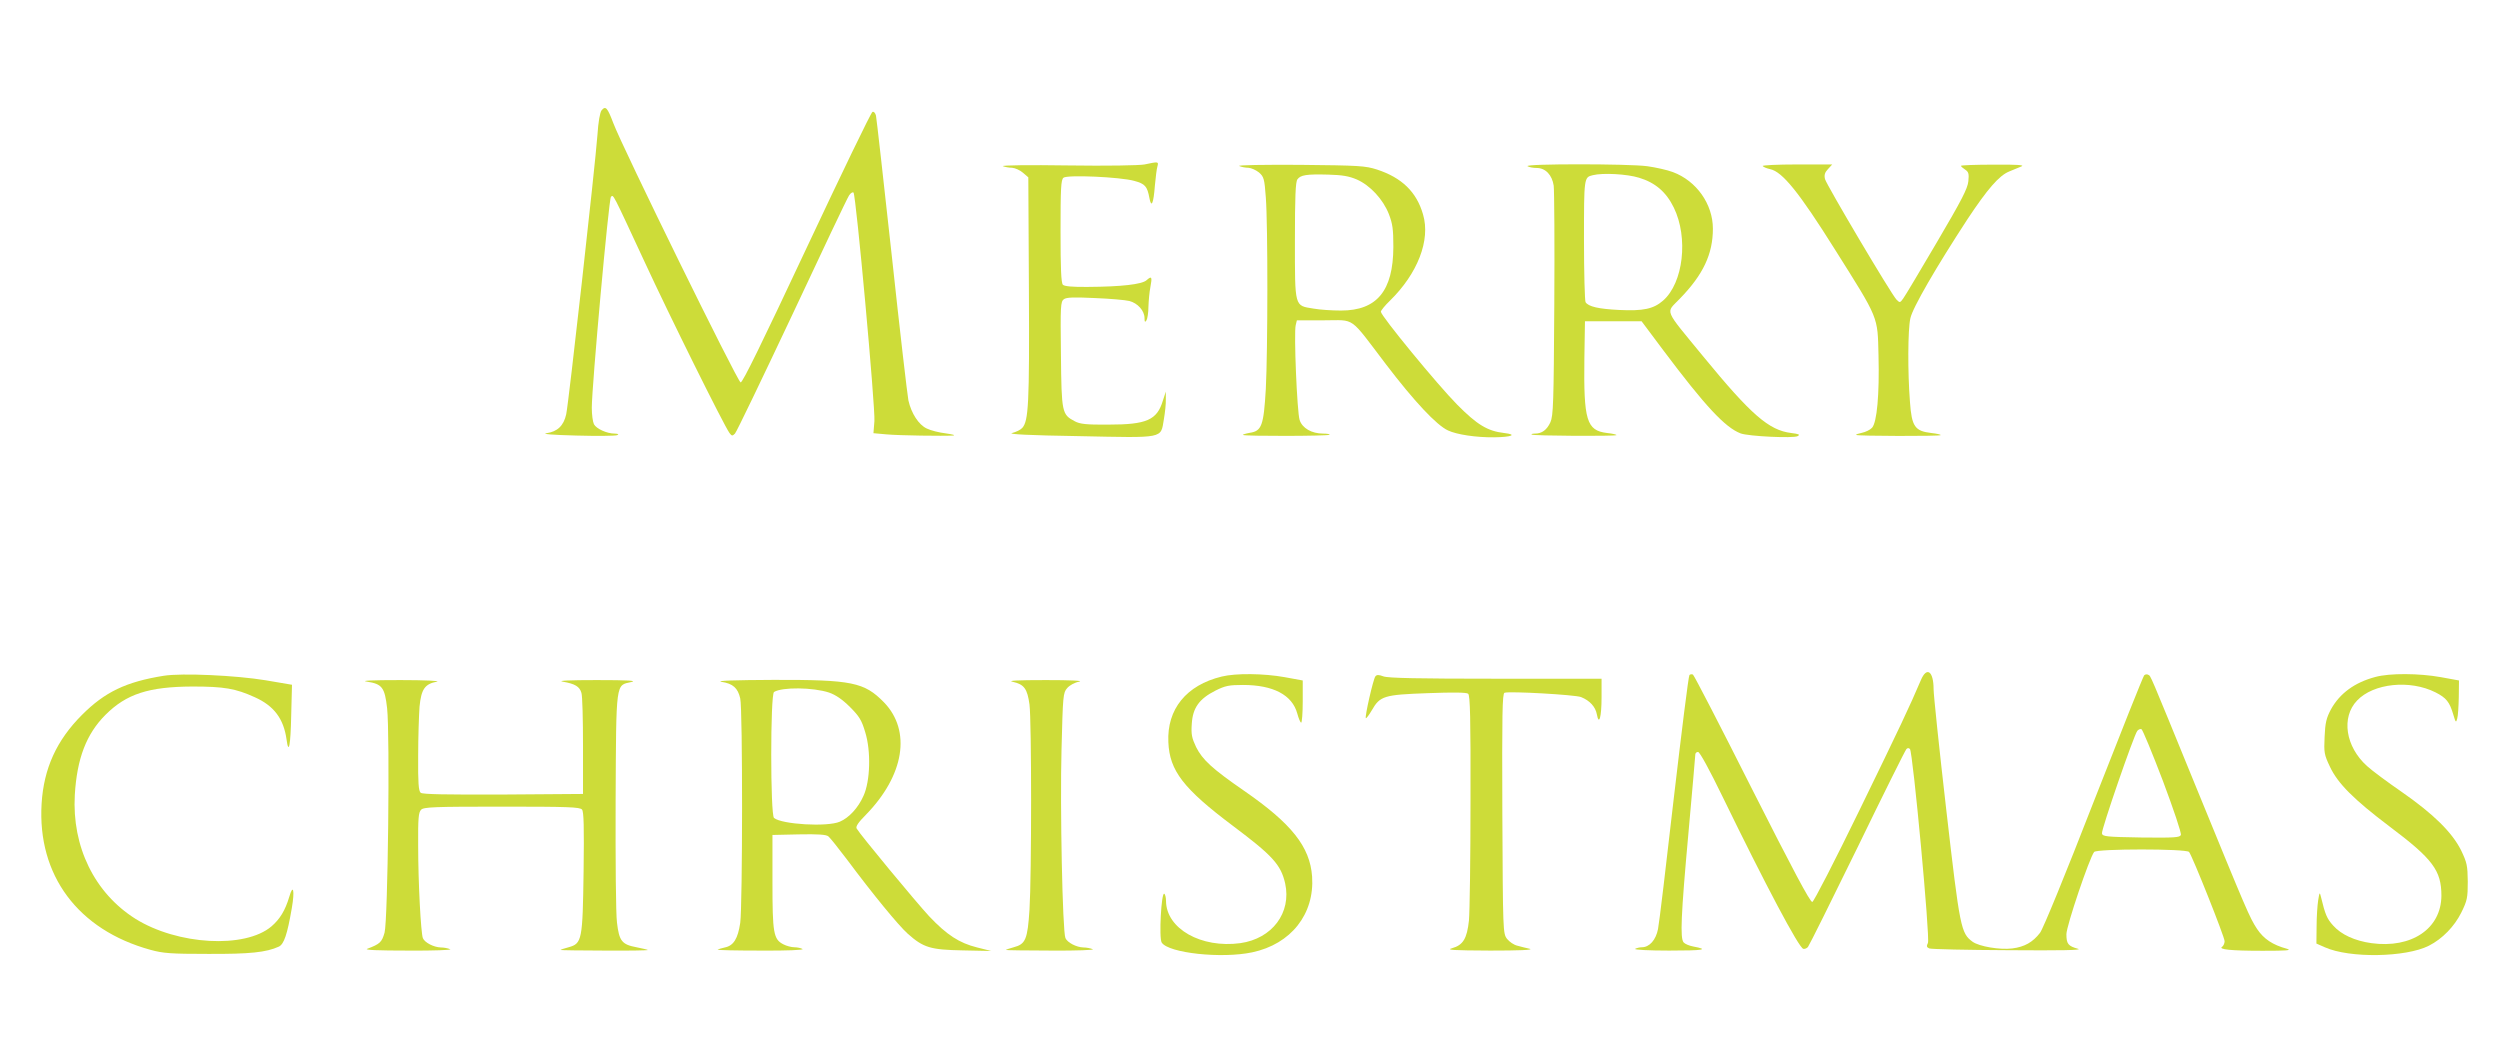 <?xml version="1.0" standalone="no"?>
<!DOCTYPE svg PUBLIC "-//W3C//DTD SVG 20010904//EN"
 "http://www.w3.org/TR/2001/REC-SVG-20010904/DTD/svg10.dtd">
<svg version="1.0" xmlns="http://www.w3.org/2000/svg"
 width="1280pt" height="539pt" viewBox="0 0 1280 539"
 preserveAspectRatio="xMidYMid meet">
<g transform="translate(0,539) scale(0.1,-0.1)"
fill="#cddc39" stroke="none">
<path d="M3080 4825 c-8 -10 -17 -60 -21 -125 -12 -161 -148 -1378 -160 -1431
-13 -59 -45 -89 -101 -97 -27 -4 30 -9 152 -12 107 -3 202 -2 210 2 10 5 6 7
-13 8 -40 0 -94 25 -106 48 -6 12 -11 49 -11 84 0 111 87 1069 98 1080 13 13
6 25 172 -332 127 -275 407 -839 435 -877 12 -16 15 -16 28 -3 8 8 139 281
292 605 152 325 283 601 292 614 8 13 19 19 23 15 13 -14 112 -1100 107 -1170
l-5 -62 67 -6 c65 -6 293 -9 341 -6 14 2 -3 6 -37 11 -34 4 -78 15 -98 25 -41
19 -79 77 -94 144 -5 25 -44 358 -85 740 -42 382 -78 705 -81 718 -3 13 -11
22 -18 19 -7 -2 -158 -315 -337 -696 -229 -488 -328 -691 -338 -689 -16 3
-607 1207 -652 1328 -30 79 -39 90 -60 65z"/>
<path d="M5860 4548 c-26 -5 -190 -8 -395 -5 -192 3 -341 1 -330 -4 11 -4 32
-8 47 -8 15 -1 40 -12 55 -25 l28 -24 3 -578 c3 -584 -2 -669 -34 -705 -9 -10
-32 -21 -52 -26 -25 -6 85 -12 342 -16 442 -9 418 -14 435 86 6 35 11 81 10
103 l0 39 -15 -46 c-30 -100 -83 -123 -279 -123 -114 -1 -146 3 -172 17 -66
35 -68 42 -71 341 -3 251 -2 271 15 284 14 10 50 11 158 6 77 -3 157 -10 177
-15 43 -11 78 -50 78 -88 0 -20 2 -23 10 -11 5 8 10 40 10 70 1 30 5 75 10
100 10 53 7 59 -20 35 -24 -21 -129 -33 -300 -34 -78 -1 -120 3 -128 11 -9 9
-12 84 -12 274 0 217 2 264 15 274 19 16 290 4 362 -16 56 -15 67 -28 78 -88
10 -53 21 -29 28 64 4 41 9 85 13 98 7 25 4 25 -66 10z"/>
<path d="M6345 4540 c11 -5 32 -9 47 -9 15 -1 39 -12 54 -24 25 -22 28 -32 35
-128 11 -141 10 -787 0 -980 -11 -188 -21 -216 -82 -225 -22 -4 -38 -9 -35
-11 7 -7 436 -6 443 1 4 3 -11 6 -33 6 -58 0 -107 28 -120 70 -13 40 -30 446
-20 485 l6 25 138 0 c164 0 127 26 318 -225 144 -189 259 -312 318 -339 45
-21 143 -36 236 -35 90 1 121 14 51 22 -85 10 -138 42 -241 146 -99 100 -390
454 -390 475 0 6 21 32 46 56 142 139 209 310 170 442 -33 115 -108 188 -236
230 -60 19 -90 21 -395 24 -185 1 -321 -1 -310 -6z m602 -69 c68 -30 134 -101
164 -177 19 -50 23 -76 23 -169 -1 -224 -84 -325 -268 -325 -45 0 -108 4 -141
10 -98 16 -95 3 -95 349 0 222 3 301 13 313 16 22 46 27 157 24 74 -2 107 -8
147 -25z"/>
<path d="M7821 4539 c8 -5 29 -9 47 -9 45 0 79 -36 87 -91 3 -24 5 -298 3
-609 -3 -501 -5 -569 -20 -602 -18 -39 -43 -58 -79 -58 -12 0 -20 -2 -17 -5 7
-7 427 -9 434 -3 2 3 -19 8 -48 11 -105 13 -120 64 -116 382 l3 190 145 0 145
0 110 -147 c216 -288 318 -397 397 -427 39 -15 271 -26 292 -14 14 8 7 11 -33
16 -114 14 -205 93 -448 389 -209 255 -195 222 -123 298 120 123 170 229 170
359 0 126 -84 245 -205 290 -29 11 -88 24 -131 30 -95 13 -633 13 -613 0z
m571 -59 c83 -25 139 -73 178 -153 75 -154 49 -385 -55 -476 -49 -43 -102 -54
-225 -48 -104 5 -158 17 -172 40 -4 7 -8 150 -8 318 0 322 0 321 45 332 52 13
176 6 237 -13z"/>
<path d="M9025 4540 c3 -5 20 -12 38 -16 63 -13 149 -120 331 -410 228 -362
219 -341 224 -544 5 -200 -8 -342 -33 -370 -10 -11 -33 -22 -52 -26 -19 -4
-32 -8 -29 -11 6 -6 426 -7 432 -1 2 3 -19 8 -48 11 -84 10 -100 33 -109 159
-12 152 -11 370 2 428 11 54 134 265 292 507 102 154 162 224 214 245 21 9 49
20 63 26 18 7 -21 10 -142 9 -93 0 -168 -3 -168 -6 0 -3 10 -12 21 -19 18 -12
21 -21 17 -60 -4 -38 -34 -96 -161 -312 -86 -146 -163 -276 -173 -289 -16 -22
-17 -22 -34 -5 -29 31 -358 587 -366 617 -5 21 -1 34 15 51 l22 24 -180 0
c-100 0 -179 -4 -176 -8z"/>
<path d="M9835 1908 c-58 -136 -106 -238 -313 -663 -129 -265 -235 -471 -243
-473 -11 -2 -103 172 -308 577 -161 320 -297 583 -303 587 -5 3 -14 2 -18 -2
-5 -5 -40 -288 -80 -629 -39 -341 -75 -644 -81 -672 -11 -56 -44 -93 -83 -93
-11 0 -27 -4 -34 -8 -7 -5 71 -9 174 -9 175 0 209 5 123 21 -21 4 -42 13 -49
21 -18 22 -14 133 25 562 19 213 35 393 35 400 0 7 6 13 14 13 9 0 59 -92 127
-232 217 -446 389 -771 412 -776 7 -2 19 3 24 10 6 7 120 236 253 508 132 272
245 499 251 505 6 6 12 6 18 0 15 -17 104 -971 92 -993 -8 -16 -7 -22 7 -28 9
-4 193 -8 407 -9 266 -2 379 0 355 7 -51 14 -60 25 -60 75 0 42 118 391 142
421 15 17 471 17 486 0 17 -21 182 -435 182 -457 0 -11 -6 -23 -12 -28 -23
-14 42 -21 207 -21 120 0 151 2 125 10 -74 20 -119 50 -154 102 -39 60 -50 86
-314 731 -244 597 -229 562 -243 570 -6 4 -15 3 -21 -3 -5 -5 -121 -296 -258
-646 -145 -373 -259 -651 -275 -672 -37 -48 -79 -72 -142 -80 -64 -8 -169 10
-203 34 -60 44 -65 66 -135 675 -36 312 -65 590 -65 618 0 93 -35 118 -65 47z
m1239 -516 c54 -144 96 -268 92 -277 -5 -13 -32 -15 -203 -13 -180 3 -198 5
-201 21 -4 18 163 502 181 525 6 7 15 11 21 9 6 -2 55 -121 110 -265z"/>
<path d="M838 1930 c-193 -31 -301 -83 -418 -200 -130 -130 -196 -274 -207
-455 -22 -366 186 -646 557 -748 65 -18 104 -21 295 -21 215 -1 298 8 362 37
27 12 44 63 67 197 16 92 7 128 -13 58 -21 -70 -48 -114 -91 -151 -135 -115
-481 -96 -697 39 -209 132 -325 369 -310 634 11 186 59 312 157 410 107 107
221 144 445 145 163 0 221 -10 320 -55 98 -44 147 -110 162 -215 11 -83 21
-33 24 124 l4 155 -135 23 c-151 25 -429 38 -522 23z"/>
<path d="M6255 1926 c-181 -44 -281 -167 -273 -336 6 -146 77 -238 330 -428
204 -153 246 -199 268 -295 33 -150 -66 -283 -230 -306 -200 -27 -379 74 -380
216 0 17 -4 34 -9 37 -15 10 -28 -228 -13 -250 35 -54 307 -83 463 -50 199 42
320 196 307 388 -11 153 -105 271 -348 439 -165 114 -213 159 -246 224 -22 47
-26 65 -22 120 5 81 38 127 121 169 50 25 69 29 141 29 155 0 252 -51 278
-146 7 -26 16 -47 20 -47 4 0 8 49 8 108 l0 108 -93 17 c-106 19 -249 21 -322
3z"/>
<path d="M7042 1927 c-11 -13 -55 -207 -49 -214 3 -2 17 17 31 41 42 73 62 79
286 87 132 5 199 4 207 -3 10 -8 13 -125 12 -547 0 -295 -4 -571 -8 -614 -10
-93 -30 -126 -87 -142 -32 -9 4 -11 196 -12 146 0 223 3 203 9 -18 4 -47 11
-64 16 -18 4 -41 20 -53 35 -21 28 -21 36 -24 642 -2 513 0 613 11 618 24 9
361 -10 392 -22 45 -18 74 -50 81 -89 11 -59 24 -14 24 88 l0 95 -542 0 c-392
0 -552 3 -575 12 -24 9 -34 9 -41 0z"/>
<path d="M12162 1924 c-106 -28 -182 -84 -227 -165 -24 -45 -30 -69 -33 -141
-4 -81 -2 -92 27 -153 40 -86 122 -168 306 -307 221 -166 265 -225 265 -354
-1 -169 -153 -271 -358 -243 -86 12 -155 44 -196 90 -32 35 -41 57 -62 144 -7
29 -8 29 -15 -15 -4 -25 -8 -85 -8 -133 l-1 -88 43 -19 c127 -57 415 -52 533
8 69 35 131 99 166 170 30 61 33 75 33 158 -1 83 -4 97 -34 160 -46 92 -141
186 -305 300 -71 49 -151 108 -177 132 -110 99 -133 249 -51 335 84 89 271
108 402 42 55 -28 72 -49 91 -114 12 -41 14 -43 20 -20 4 13 7 62 8 109 l1 86
-93 17 c-111 20 -262 21 -335 1z"/>
<path d="M1879 1900 c77 -12 91 -29 103 -136 15 -136 4 -1085 -13 -1149 -14
-49 -23 -58 -89 -83 -16 -6 55 -9 210 -9 130 -1 226 3 215 7 -11 5 -33 9 -48
9 -36 1 -83 25 -92 48 -10 26 -24 282 -24 475 -1 139 2 169 15 182 13 14 65
16 413 16 339 0 400 -2 411 -15 9 -11 11 -89 8 -317 -5 -352 -8 -369 -77 -388
-23 -6 -41 -12 -41 -14 0 -1 102 -3 226 -3 124 -1 224 1 221 3 -2 2 -28 8 -58
14 -75 14 -89 32 -100 126 -6 44 -8 322 -7 624 3 618 0 590 80 608 32 7 -14
10 -177 10 -139 0 -203 -3 -174 -8 63 -11 87 -25 96 -58 5 -15 8 -137 8 -272
l0 -245 -409 -3 c-293 -1 -413 1 -422 9 -11 9 -14 50 -13 188 0 97 4 211 7
253 9 90 27 116 89 128 21 4 -62 8 -187 8 -148 0 -207 -3 -171 -8z"/>
<path d="M3694 1899 c59 -9 84 -32 96 -85 13 -53 12 -1061 0 -1149 -12 -81
-34 -117 -79 -126 -18 -4 -34 -9 -37 -11 -2 -3 98 -5 222 -5 133 -1 221 3 213
8 -8 5 -27 9 -42 9 -15 0 -41 7 -56 15 -51 26 -56 57 -56 320 l0 240 135 3
c98 2 140 -1 151 -10 9 -7 51 -60 95 -118 135 -181 263 -337 312 -381 80 -71
116 -82 282 -85 l145 -3 -72 18 c-92 23 -155 64 -246 160 -65 70 -352 416
-371 449 -6 10 9 32 47 70 197 202 234 430 93 576 -101 103 -163 116 -566 115
-201 -1 -297 -4 -266 -10z m551 -55 c34 -12 68 -35 107 -74 48 -48 60 -68 78
-129 30 -97 26 -250 -9 -326 -27 -61 -74 -112 -121 -132 -64 -28 -297 -14
-337 19 -19 15 -19 633 0 645 42 26 200 24 282 -3z"/>
<path d="M5186 1899 c58 -13 74 -36 85 -116 11 -87 11 -876 0 -1051 -10 -152
-20 -176 -81 -192 -22 -6 -40 -12 -40 -14 0 -1 105 -3 233 -3 129 -1 223 3
212 7 -11 5 -33 9 -48 9 -36 1 -82 25 -92 48 -15 33 -28 674 -20 966 7 277 8
290 29 314 13 15 39 29 62 33 23 5 -47 8 -171 8 -152 0 -199 -3 -169 -9z"/>
</g>
</svg>
